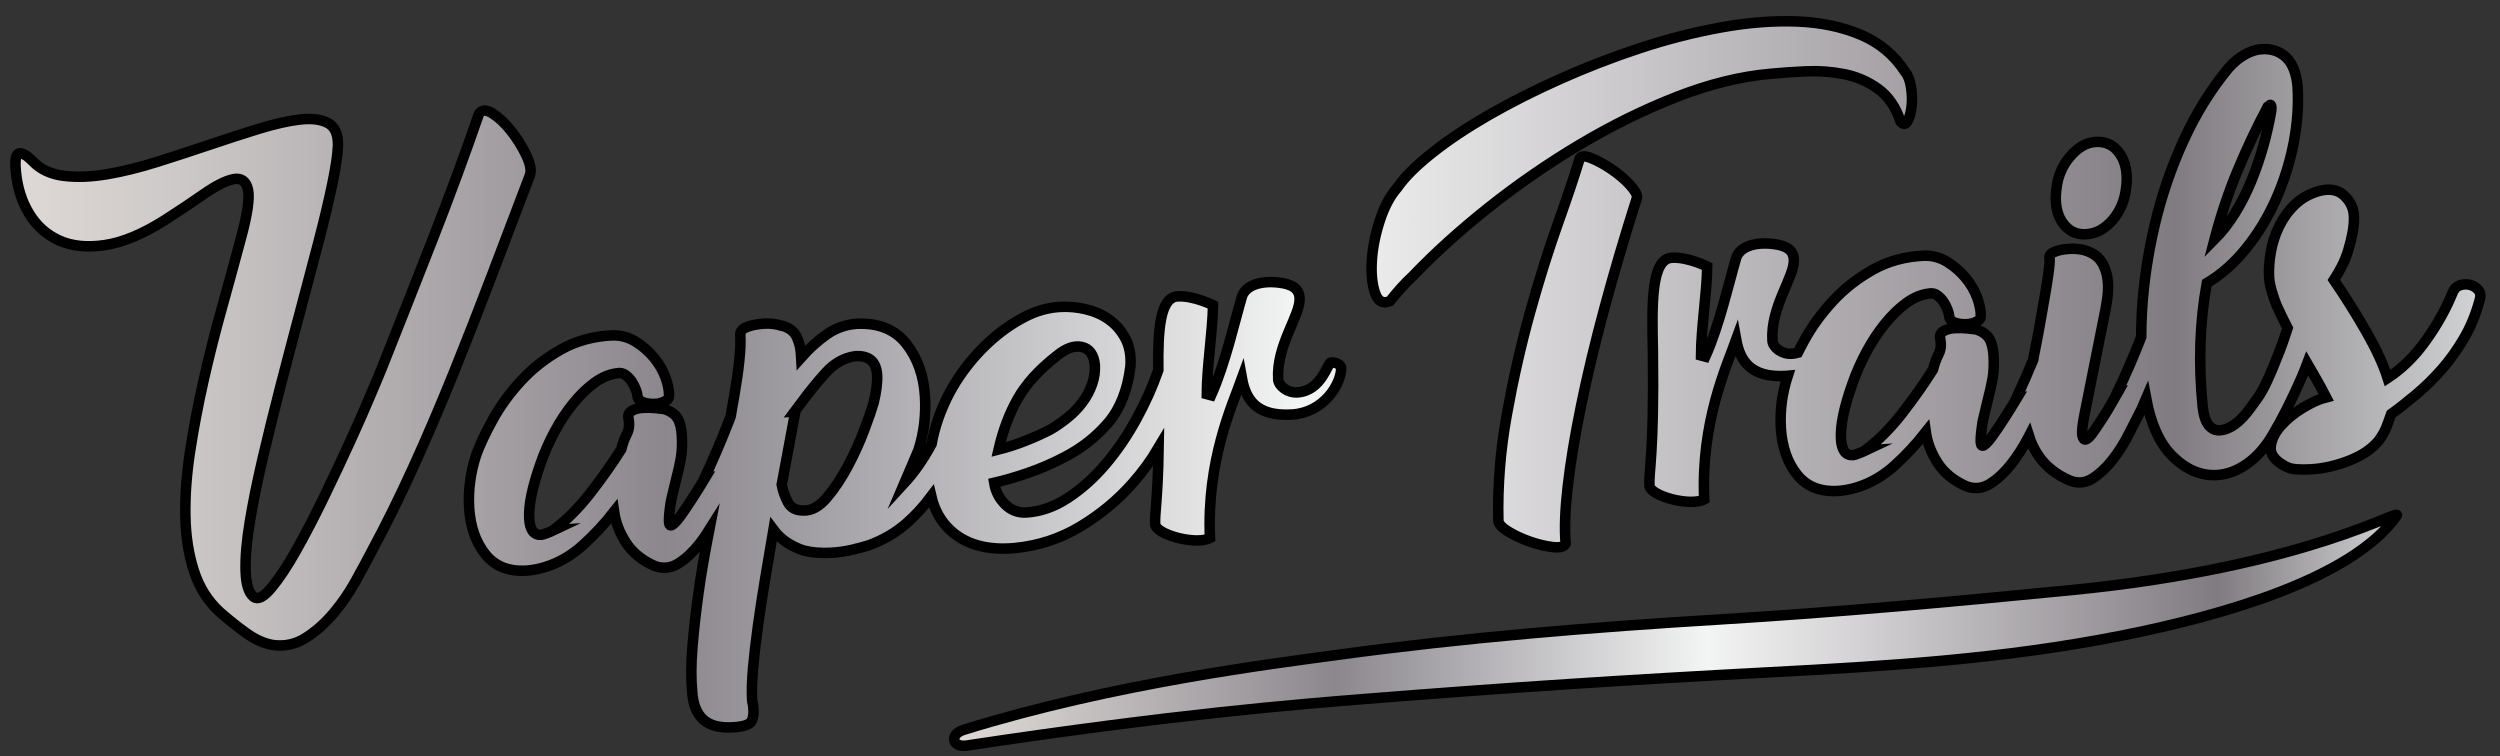 <?xml version="1.0" encoding="UTF-8"?> <!-- Generator: Adobe Illustrator 16.0.0, SVG Export Plug-In . SVG Version: 6.00 Build 0) --> <svg xmlns="http://www.w3.org/2000/svg" xmlns:xlink="http://www.w3.org/1999/xlink" id="Layer_1" width="238px" height="72px" viewBox="0 0 238 72" style="enable-background:new 0 0 238 72;" xml:space="preserve"><rect x="0" y="0" width="238" height="72" fill="#333333" stroke="none"/> <g> <linearGradient id="SVGID_1_" gradientUnits="userSpaceOnUse" x1="90.835" y1="60.004" x2="228.184" y2="60.004"> <stop offset="0" style="stop-color:#E5E2DF"></stop> <stop offset="0" style="stop-color:#DED9D6"></stop> <stop offset="0.062" style="stop-color:#CECAC9"></stop> <stop offset="0.179" style="stop-color:#A8A4A7"></stop> <stop offset="0.264" style="stop-color:#8B878D"></stop> <stop offset="0.522" style="stop-color:#F3F4F4"></stop> <stop offset="0.588" style="stop-color:#E0DFE0"></stop> <stop offset="0.712" style="stop-color:#B7B4B8"></stop> <stop offset="0.876" style="stop-color:#807B80"></stop> <stop offset="1" style="stop-color:#D1D3D4"></stop> <stop offset="1" style="stop-color:#A7A9AC"></stop> </linearGradient> <path style="fill:url(#SVGID_1_);" d="M197.185,56.177c-11.264,1.106-22.311,2.118-33.391,2.791 c-12.061,0.731-24.292,1.715-36.494,3.382c-5.921,0.81-21.261,2.686-35.559,7.131c-1.363,0.424-1.125,1.71,0.3,1.495 c19.841-2.995,31.485-3.922,38.069-4.448c13.261-1.06,24.978-1.819,38.168-2.516c11.257-0.594,22.274-1.237,33.718-3.503 c9.583-1.896,21.945-5.438,26.151-11.393C228.832,48.146,219.904,53.946,197.185,56.177z"></path> <path style="fill:none;stroke:#000000;stroke-miterlimit:10;" d="M197.185,56.177c-11.264,1.106-22.311,2.118-33.391,2.791 c-12.061,0.731-24.292,1.715-36.494,3.382c-5.921,0.81-21.261,2.686-35.559,7.131c-1.363,0.424-1.125,1.71,0.3,1.495 c19.841-2.995,31.485-3.922,38.069-4.448c13.261-1.06,24.978-1.819,38.168-2.516c11.257-0.594,22.274-1.237,33.718-3.503 c9.583-1.896,21.945-5.438,26.151-11.393C228.832,48.146,219.904,53.946,197.185,56.177z"></path> </g> <g> <linearGradient id="SVGID_2_" gradientUnits="userSpaceOnUse" x1="1.469" y1="35.639" x2="236.13" y2="35.639"> <stop offset="0" style="stop-color:#E5E2DF"></stop> <stop offset="0" style="stop-color:#DED9D6"></stop> <stop offset="0.062" style="stop-color:#CECAC9"></stop> <stop offset="0.179" style="stop-color:#A8A4A7"></stop> <stop offset="0.264" style="stop-color:#8B878D"></stop> <stop offset="0.522" style="stop-color:#F3F4F4"></stop> <stop offset="0.588" style="stop-color:#E0DFE0"></stop> <stop offset="0.712" style="stop-color:#B7B4B8"></stop> <stop offset="0.876" style="stop-color:#807B80"></stop> <stop offset="1" style="stop-color:#D1D3D4"></stop> <stop offset="1" style="stop-color:#A7A9AC"></stop> </linearGradient> <path style="fill:url(#SVGID_2_);" d="M46.876,26.074c-1.202,3.169-2.426,6.298-3.673,9.387c-1.248,3.09-2.522,6.068-3.824,8.935 c-1.302,2.868-2.616,5.531-3.943,7.989c-0.44,0.847-0.965,1.821-1.575,2.925c-0.609,1.104-1.316,2.13-2.119,3.081 c-0.804,0.95-1.689,1.732-2.656,2.345c-0.968,0.612-2.031,0.831-3.189,0.655c-0.83-0.155-1.685-0.554-2.563-1.198 c-0.88-0.644-1.688-1.291-2.425-1.943c-1.13-1.038-1.947-2.342-2.451-3.91c-0.506-1.568-0.776-3.314-0.811-5.24 c-0.035-1.925,0.117-3.983,0.455-6.178c0.337-2.193,0.766-4.434,1.283-6.721c0.517-2.285,1.095-4.576,1.735-6.87 s1.243-4.504,1.812-6.63c0.637-2.334,0.86-3.896,0.669-4.684c-0.192-0.788-0.652-1.107-1.381-0.962 c-0.729,0.147-1.675,0.625-2.834,1.433c-1.161,0.809-2.412,1.644-3.753,2.503c-2.094,1.317-3.983,2.098-5.669,2.343 c-1.687,0.247-3.131,0.098-4.333-0.444c-1.201-0.542-2.156-1.396-2.862-2.563c-0.707-1.166-1.126-2.504-1.258-4.013 c-0.108-1.101,0-1.67,0.327-1.711c0.325-0.04,0.751,0.211,1.275,0.752c0.744,0.776,1.736,1.238,2.975,1.388 c1.239,0.15,2.609,0.098,4.111-0.157c1.501-0.254,3.097-0.649,4.787-1.183c1.69-0.533,3.348-1.074,4.976-1.625 c1.627-0.55,3.185-1.055,4.674-1.514c1.489-0.459,2.793-0.754,3.914-0.883c1.119-0.129,2.007-0.019,2.665,0.33 c0.657,0.35,0.977,1.058,0.959,2.125c-0.03,0.863-0.211,2.094-0.544,3.693c-0.333,1.599-0.767,3.419-1.298,5.46 c-0.532,2.042-1.116,4.25-1.75,6.625c-0.635,2.376-1.26,4.751-1.874,7.125c-0.615,2.375-1.183,4.676-1.703,6.9 c-0.521,2.226-0.932,4.249-1.23,6.071c-0.299,1.823-0.432,3.368-0.395,4.636c0.036,1.27,0.291,2.095,0.766,2.477 c0.387,0.304,0.944,0.023,1.671-0.84c0.726-0.865,1.515-2.051,2.367-3.558c0.851-1.507,1.732-3.201,2.644-5.081 c0.91-1.879,1.754-3.673,2.533-5.382c0.778-1.707,1.426-3.182,1.945-4.423c0.519-1.24,0.833-1.988,0.94-2.24 c1.672-4.201,3.307-8.34,4.904-12.415c1.598-4.074,3.077-8.08,4.436-12.017c0.261-0.425,0.69-0.451,1.287-0.078 c0.597,0.374,1.183,0.922,1.761,1.646c0.576,0.724,1.064,1.504,1.464,2.34c0.398,0.837,0.51,1.486,0.334,1.948 C49.263,19.789,48.078,22.906,46.876,26.074z M155.156,17.59c-0.483-0.524-1.056-1.013-1.719-1.464s-1.3-0.802-1.908-1.053 c-0.61-0.249-0.99-0.247-1.138,0.008c-0.479,1.588-1.173,3.66-2.083,6.215c-0.911,2.557-1.795,5.378-2.653,8.465 c-0.858,3.086-1.595,6.329-2.207,9.728c-0.614,3.4-0.881,6.758-0.803,10.074c0.02,0.326,0.338,0.676,0.956,1.049 c0.616,0.372,1.303,0.689,2.056,0.951c0.755,0.263,1.473,0.434,2.154,0.516c0.681,0.082,1.095-0.026,1.24-0.321 c-0.125-1.387-0.062-3.194,0.194-5.425c0.253-2.229,0.672-4.776,1.258-7.641c0.584-2.865,1.328-5.975,2.23-9.331 c0.904-3.354,1.94-6.872,3.111-10.552C155.869,18.521,155.639,18.114,155.156,17.59z M150.403,13.758 c3.027-1.803,6.092-3.312,9.196-4.526c3.104-1.213,6.063-1.946,8.877-2.2c1.06-0.105,2.213-0.186,3.46-0.241 s2.463,0.035,3.646,0.271c1.184,0.235,2.257,0.704,3.222,1.403c0.966,0.7,1.674,1.734,2.126,3.1 c0.265,0.313,0.489,0.299,0.674-0.041c0.184-0.339,0.31-0.797,0.378-1.376c0.066-0.578,0.051-1.191-0.05-1.842 c-0.102-0.649-0.284-1.13-0.55-1.443c-1.042-1.618-2.457-2.803-4.244-3.555c-1.789-0.752-3.803-1.173-6.043-1.263 c-2.24-0.089-4.647,0.098-7.224,0.562s-5.159,1.124-7.752,1.978c-2.592,0.855-5.137,1.84-7.632,2.955 c-2.495,1.116-4.771,2.269-6.831,3.459c-2.061,1.192-3.844,2.386-5.349,3.584c-1.506,1.199-2.598,2.291-3.275,3.274 c-0.691,0.78-1.253,1.839-1.684,3.177c-0.432,1.339-0.682,2.615-0.752,3.828c-0.07,1.214,0.033,2.223,0.308,3.026 c0.273,0.804,0.75,1.062,1.431,0.774c0.304-0.389,0.639-0.787,1.004-1.199c0.364-0.411,0.76-0.815,1.187-1.21 c2.082-2.176,4.492-4.353,7.229-6.528C144.493,17.551,147.376,15.562,150.403,13.758z M198.615,22.299 c0.939-0.057,1.773-0.508,2.501-1.352c0.728-0.843,1.158-1.863,1.29-3.061c0.027-0.206,0.047-0.412,0.055-0.618 c0.008-0.205,0.006-0.41-0.006-0.615c-0.057-0.939-0.351-1.71-0.879-2.314c-0.528-0.603-1.222-0.879-2.08-0.827 c-0.857,0.052-1.66,0.511-2.407,1.376c-0.747,0.866-1.188,1.897-1.318,3.094c-0.028,0.207-0.048,0.414-0.055,0.618 c-0.009,0.207-0.007,0.411,0.006,0.615c0.058,0.94,0.35,1.701,0.878,2.284C197.126,22.082,197.798,22.349,198.615,22.299z M236.078,28.511c-0.367,1.375-0.876,2.617-1.526,3.722c-0.65,1.106-1.359,2.092-2.126,2.958c-0.769,0.867-1.571,1.654-2.41,2.361 c-0.838,0.707-1.631,1.328-2.377,1.866c-0.175,0.503-0.333,0.934-0.476,1.29s-0.364,0.749-0.665,1.178 c-0.648,0.817-1.594,1.47-2.834,1.956c-1.242,0.484-2.455,0.764-3.64,0.836c-0.531,0.032-1.013,0.03-1.445-0.005 s-0.799-0.146-1.097-0.333c-0.935-0.518-1.37-1.116-1.309-1.796c0.061-0.681,0.379-1.346,0.955-1.996 c0.575-0.649,1.278-1.225,2.109-1.727c0.831-0.501,1.568-0.834,2.215-0.996c-0.325-0.635-0.649-1.23-0.97-1.785 c-0.277-0.48-0.555-0.961-0.833-1.441c-0.182,0.486-0.374,0.965-0.581,1.434c-0.901,2.045-1.779,3.789-2.634,5.234 c-0.705,1.232-1.528,2.185-2.472,2.856c-0.943,0.673-1.905,1.038-2.886,1.098c-1.553,0.095-2.983-0.517-4.293-1.83 c-1.196-1.199-2.018-3.022-2.47-5.463c-0.145,0.338-0.292,0.68-0.444,1.027c-0.33,0.635-0.725,1.408-1.182,2.316 c-0.458,0.91-0.98,1.74-1.57,2.494c-0.591,0.753-1.221,1.345-1.891,1.775c-0.673,0.43-1.385,0.504-2.14,0.223 c-1.349-0.575-2.371-1.394-3.071-2.459c-0.374-0.567-0.657-1.164-0.854-1.79c-0.016,0.031-0.031,0.062-0.049,0.093 c-0.495,0.952-1.048,1.816-1.656,2.591c-0.609,0.775-1.269,1.389-1.979,1.843c-0.71,0.452-1.464,0.54-2.26,0.26 c-1.223-0.54-2.138-1.284-2.749-2.231c-0.611-0.946-0.989-1.928-1.132-2.944c-0.914,1.162-1.905,2.228-2.974,3.194 c-1.069,0.966-2.247,1.653-3.534,2.06c-0.322,0.102-0.646,0.183-0.97,0.243c-0.325,0.061-0.608,0.099-0.854,0.113 c-1.716,0.104-3.029-0.421-3.939-1.575c-0.91-1.153-1.42-2.629-1.529-4.427c-0.05-0.817-0.018-1.649,0.094-2.497 c0.11-0.826,0.299-1.647,0.565-2.465c-0.05,0.005-0.099,0.011-0.149,0.013c-3.43,0.209-4.409-1.491-4.762-3.455 c-0.899,2.491-3.376,7.83-3.045,15.209c-1.299,0.711-5.154-0.318-5.214-1.308c-0.079-1.304,0.46-3.005,0.332-12.788 c-0.097-4.461-0.184-8.787,1.793-8.907c1.512-0.092,3.376,0.833,3.376,0.833c-0.026,2.438-0.58,5.811-0.593,8.473l0.415,0.111 c1.337-2.97,2.253-7.086,2.931-9.383c0.342-1.104,1.832-1.555,3.537-1.343c1.234,0.15,1.901,0.562,1.956,1.46 c0.101,1.663-2.238,4.466-2.038,7.749c0.038,0.63,0.896,1.299,1.826,1.242c0.211-0.013,0.407-0.047,0.59-0.099 c0.195-0.391,0.409-0.799,0.645-1.225c0.701-1.273,1.591-2.496,2.668-3.668c1.075-1.172,2.348-2.172,3.815-3 c1.466-0.827,3.121-1.275,4.961-1.347c0.778-0.006,1.498,0.196,2.159,0.607c0.66,0.412,1.233,0.909,1.721,1.495 c0.486,0.585,0.852,1.209,1.098,1.871c0.245,0.661,0.362,1.26,0.354,1.793c0.013,0.204-0.121,0.376-0.399,0.517 c-0.279,0.14-0.581,0.219-0.907,0.239c-0.409,0.024-0.792-0.023-1.147-0.146c-0.355-0.121-0.543-0.346-0.563-0.674 c-0.007-0.122-0.061-0.313-0.157-0.574c-0.099-0.26-0.227-0.51-0.384-0.746c-0.158-0.236-0.355-0.439-0.591-0.609 c-0.236-0.17-0.496-0.225-0.779-0.168c-0.732,0.086-1.452,0.387-2.159,0.9c-0.706,0.515-1.385,1.17-2.032,1.969 c-0.649,0.799-1.241,1.695-1.774,2.69c-0.534,0.997-0.977,1.997-1.324,3.002c-0.807,2.264-1.17,4.028-1.094,5.294 c0.064,1.063,0.443,1.572,1.139,1.53c0.082-0.005,0.252-0.056,0.514-0.154c0.26-0.098,0.489-0.193,0.689-0.288l-0.062,0.004 c1.255-0.938,2.435-2.116,3.537-3.536s2.084-2.812,2.944-4.177c0.131-0.54,0.307-1.023,0.527-1.447 c0.221-0.422,0.272-0.917,0.156-1.484c-0.062-0.324,0.047-0.566,0.324-0.727c0.276-0.161,0.62-0.254,1.029-0.278 c0.408-0.024,0.808-0.019,1.2,0.019c0.392,0.039,0.69,0.072,0.897,0.1c0.587,0.211,0.994,0.504,1.223,0.879 c0.228,0.377,0.362,0.912,0.405,1.605c0.05,0.818,0.021,1.537-0.085,2.158c-0.106,0.621-0.259,1.307-0.459,2.057l-0.489,2.06 c-0.148,0.953-0.21,1.612-0.188,1.979c0.021,0.328,0.138,0.413,0.354,0.256c0.216-0.156,0.484-0.46,0.806-0.91 c0.32-0.45,0.687-0.995,1.1-1.635c0.412-0.641,0.822-1.301,1.233-1.982l-0.062,0.004c0.578-1.254,1.101-2.446,1.567-3.576 l0.042-0.273c0.191-0.912,0.378-1.889,0.562-2.924c0.183-1.036,0.35-1.99,0.502-2.86s0.271-1.625,0.355-2.267 c0.083-0.64,0.12-1.042,0.11-1.206c-0.102-0.321,0.037-0.565,0.417-0.732c0.379-0.167,0.854-0.267,1.427-0.302 c0.571-0.035,1.087,0.017,1.547,0.152c0.753,0.241,1.29,0.639,1.61,1.194c0.319,0.555,0.502,1.179,0.544,1.873 c0.027,0.45,0.013,0.891-0.042,1.326c-0.057,0.434-0.114,0.816-0.177,1.147l-2.028,10.148c-0.188,0.955-0.252,1.594-0.19,1.919 c0.06,0.324,0.182,0.45,0.361,0.377c0.18-0.072,0.411-0.312,0.694-0.719c0.282-0.406,0.583-0.854,0.901-1.347 c0.319-0.49,0.607-0.969,0.867-1.436c0.258-0.467,0.462-0.828,0.61-1.083l-0.062,0.004c0.764-1.604,1.447-3.172,2.051-4.707 c0.063-0.156,0.122-0.309,0.18-0.457c0.002-0.797,0.025-1.611,0.075-2.449c0.161-2.736,0.567-5.487,1.221-8.254 c0.651-2.766,1.565-5.435,2.742-8.008c1.176-2.572,2.604-4.873,4.286-6.903c0.498-0.562,1.025-0.994,1.582-1.295 c0.555-0.3,1.078-0.465,1.568-0.495c0.939-0.057,1.713,0.204,2.323,0.781c0.609,0.578,0.973,1.5,1.091,2.763 c0.106,1.757-0.021,3.559-0.379,5.405c-0.36,1.847-0.918,3.623-1.676,5.33s-1.699,3.261-2.823,4.662 c-1.124,1.401-2.379,2.512-3.764,3.334c-0.339,1.867-0.54,3.775-0.605,5.726c-0.066,1.952,0.004,3.967,0.213,6.045 c0.09,0.815,0.28,1.397,0.568,1.749c0.287,0.352,0.635,0.516,1.045,0.49c0.979-0.059,1.961-0.774,2.944-2.146 c0.15-0.214,0.368-0.515,0.652-0.9c0.284-0.387,0.598-0.948,0.943-1.688c0.344-0.737,0.746-1.705,1.207-2.902 c0.235-0.613,0.478-1.312,0.726-2.093c-0.346-0.67-0.694-1.39-1.046-2.161c-0.145-0.361-0.294-0.791-0.447-1.295 c-0.153-0.503-0.243-0.959-0.269-1.368c-0.044-0.735,0.009-1.538,0.162-2.408c0.151-0.871,0.419-1.696,0.803-2.479 c0.383-0.781,0.884-1.468,1.504-2.06s1.373-1.015,2.26-1.275c1.009-0.266,1.807-0.13,2.393,0.408 c0.587,0.539,0.902,1.175,0.947,1.911c0.029,0.49-0.01,1.026-0.118,1.606c-0.108,0.582-0.248,1.153-0.418,1.717 c-0.172,0.564-0.386,1.09-0.643,1.577c-0.258,0.488-0.499,0.902-0.724,1.244c1.125,1.653,2.157,3.303,3.099,4.948 c0.939,1.645,1.612,3.11,2.021,4.396c1.379-0.902,2.607-2.115,3.684-3.637c1.077-1.521,1.917-3.037,2.522-4.551 c0.144-0.336,0.375-0.555,0.697-0.658c0.322-0.101,0.64-0.11,0.952-0.027c0.313,0.084,0.568,0.242,0.768,0.476 C236.13,27.832,236.18,28.136,236.078,28.511z M210.823,22.788c0.695-0.697,1.342-1.526,1.939-2.485s1.119-1.984,1.566-3.078 c0.445-1.093,0.828-2.213,1.149-3.36c0.318-1.146,0.569-2.258,0.75-3.336c0.027-0.207,0.018-0.37-0.03-0.49 s-0.147-0.053-0.295,0.202l-0.061,0.004c-1.03,1.949-1.975,3.954-2.833,6.015C212.15,18.32,211.422,20.497,210.823,22.788z M127.684,35.026c-0.021,1.58-1.667,4.253-4.69,4.437c-3.431,0.208-4.409-1.492-4.762-3.456c-0.899,2.491-3.376,7.83-3.044,15.209 c-1.299,0.711-5.154-0.318-5.215-1.308c-0.061-1.009,0.248-2.258,0.331-7.311c-0.708,1.199-1.539,2.341-2.498,3.423 c-1.419,1.604-3.079,2.975-4.978,4.115s-3.97,1.819-6.211,2.038c-2.651,0.243-4.716-0.339-6.195-1.745 c-0.88-0.837-1.466-1.899-1.764-3.186c-0.733,0.978-1.52,1.838-2.362,2.575c-1.032,0.902-2.23,1.602-3.594,2.094 c-0.482,0.152-1.027,0.298-1.634,0.438c-0.606,0.139-1.237,0.229-1.891,0.269c-0.98,0.061-1.867-0.009-2.657-0.207 c-1.255-0.416-2.218-1.075-2.888-1.978c-0.247,1.45-0.5,2.952-0.762,4.505c-0.261,1.554-0.494,3.064-0.698,4.532 c-0.204,1.468-0.362,2.82-0.475,4.058s-0.145,2.264-0.095,3.081c0.007,0.123,0.023,0.234,0.051,0.335 c0.026,0.101,0.042,0.191,0.048,0.273c0.075,0.57,0.032,1.034-0.129,1.393c-0.16,0.357-0.747,0.568-1.757,0.629 c-1.293,0.079-2.251-0.171-2.875-0.748c-0.623-0.576-0.971-1.458-1.042-2.643c-0.115-1.223-0.108-2.628,0.021-4.214 c0.129-1.587,0.315-3.259,0.556-5.016c0.242-1.758,0.543-3.56,0.902-5.406c0.051-0.26,0.101-0.519,0.151-0.778 c-0.299,0.477-0.613,0.927-0.946,1.35c-0.609,0.775-1.269,1.39-1.979,1.843c-0.711,0.452-1.464,0.54-2.26,0.261 c-1.222-0.541-2.138-1.285-2.75-2.232c-0.611-0.946-0.988-1.928-1.132-2.944c-0.913,1.162-1.905,2.228-2.974,3.194 c-1.069,0.966-2.247,1.652-3.534,2.06c-0.322,0.102-0.645,0.183-0.969,0.243c-0.325,0.061-0.609,0.098-0.854,0.113 c-1.716,0.104-3.03-0.421-3.939-1.575c-0.91-1.153-1.421-2.629-1.53-4.427c-0.05-0.817-0.018-1.649,0.094-2.497 c0.113-0.847,0.307-1.688,0.584-2.526c0.351-0.965,0.878-2.083,1.58-3.355c0.701-1.272,1.59-2.496,2.667-3.668 c1.076-1.172,2.348-2.172,3.815-3c1.466-0.826,3.121-1.275,4.961-1.347c0.778-0.006,1.498,0.196,2.159,0.607 c0.66,0.411,1.233,0.909,1.72,1.494c0.486,0.586,0.852,1.209,1.098,1.871c0.245,0.661,0.363,1.26,0.355,1.793 c0.012,0.204-0.121,0.376-0.399,0.516c-0.279,0.14-0.582,0.22-0.908,0.24c-0.409,0.024-0.792-0.023-1.146-0.146 c-0.356-0.121-0.544-0.345-0.564-0.673c-0.007-0.122-0.06-0.313-0.158-0.574c-0.099-0.26-0.226-0.509-0.383-0.746 c-0.159-0.236-0.356-0.439-0.591-0.609c-0.236-0.17-0.496-0.226-0.779-0.168c-0.733,0.086-1.453,0.387-2.16,0.9 c-0.707,0.515-1.385,1.171-2.033,1.968c-0.649,0.799-1.24,1.696-1.774,2.691c-0.534,0.996-0.976,1.996-1.324,3.002 c-0.806,2.264-1.17,4.028-1.093,5.294c0.064,1.063,0.443,1.572,1.139,1.53c0.082-0.005,0.252-0.056,0.514-0.154 c0.26-0.098,0.49-0.193,0.689-0.288l-0.061,0.004c1.254-0.938,2.434-2.116,3.537-3.536c1.103-1.42,2.084-2.812,2.945-4.177 c0.13-0.54,0.307-1.023,0.527-1.446c0.221-0.423,0.272-0.918,0.156-1.485c-0.061-0.324,0.047-0.566,0.325-0.728 c0.276-0.16,0.62-0.253,1.029-0.277c0.408-0.025,0.808-0.019,1.2,0.019c0.392,0.038,0.69,0.072,0.898,0.1 c0.586,0.21,0.993,0.504,1.222,0.879c0.228,0.377,0.363,0.911,0.405,1.605c0.049,0.817,0.021,1.536-0.084,2.158 c-0.107,0.621-0.259,1.307-0.459,2.057l-0.49,2.06c-0.148,0.953-0.209,1.612-0.187,1.979c0.02,0.328,0.137,0.413,0.354,0.255 c0.215-0.155,0.484-0.459,0.806-0.909c0.321-0.45,0.688-0.995,1.1-1.636c0.412-0.64,0.823-1.3,1.232-1.98l-0.061,0.003 c0.796-1.729,1.488-3.339,2.075-4.831c0.129-0.327,0.25-0.64,0.364-0.936c0.12-0.688,0.237-1.355,0.349-1.998 c0.212-1.222,0.371-2.329,0.474-3.319s0.137-1.813,0.097-2.467c-0.02-0.326,0.201-0.574,0.662-0.746 c0.46-0.172,0.999-0.277,1.611-0.313c0.572-0.035,1.13,0.034,1.673,0.206l0.062-0.004c0.667,0.205,1.12,0.557,1.355,1.055 c0.235,0.5,0.371,1.034,0.405,1.605l0.022,0.367c0.767-0.865,1.583-1.602,2.449-2.209c0.865-0.605,1.829-0.941,2.891-1.006 c2.045-0.082,3.601,0.551,4.667,1.9c1.066,1.35,1.66,3.026,1.782,5.027c0.049,0.817,0.028,1.649-0.064,2.495 c-0.093,0.846-0.276,1.708-0.55,2.586l-1.346,3.156c0.935-1.016,1.796-2.253,2.588-3.709c0.147-0.818,0.358-1.626,0.637-2.422 c0.506-1.445,1.173-2.777,2.001-3.996c0.828-1.22,1.767-2.312,2.815-3.277c1.048-0.966,2.148-1.749,3.301-2.353 c1.111-0.6,2.259-0.938,3.445-1.01c0.816-0.049,1.641,0.023,2.473,0.219c0.832,0.195,1.569,0.52,2.211,0.974 c0.643,0.452,1.16,1.047,1.554,1.781c0.393,0.735,0.56,1.617,0.499,2.646c-0.272,2.271-0.982,4.078-2.131,5.419 s-2.538,2.43-4.168,3.266c-1.153,0.604-2.312,1.105-3.476,1.503c-1.165,0.4-2.232,0.711-3.203,0.933 c0.131,0.813,0.48,1.499,1.048,2.059c0.566,0.561,1.238,0.816,2.014,0.77c1.348-0.082,2.663-0.54,3.945-1.378 c1.282-0.836,2.468-1.892,3.56-3.168c1.091-1.275,2.08-2.719,2.966-4.332c0.852-1.549,1.55-3.107,2.097-4.677 c-0.045-3.721,0.132-6.917,1.828-7.02c1.511-0.092,3.376,0.833,3.376,0.833c-0.027,2.438-0.581,5.811-0.594,8.473l0.415,0.11 c1.337-2.969,2.254-7.085,2.931-9.382c0.342-1.104,1.831-1.555,3.537-1.343c1.234,0.15,1.9,0.561,1.955,1.46 c0.102,1.663-2.237,4.467-2.038,7.749c0.038,0.63,0.896,1.299,1.826,1.242c2.326-0.141,2.862-2.836,3.211-2.856 C127.125,34.474,127.664,34.712,127.684,35.026z M95.063,42.797c0.849-0.215,1.702-0.493,2.564-0.832 c0.86-0.339,1.649-0.694,2.364-1.066c0.555-0.32,1.105-0.702,1.653-1.146c0.546-0.443,1.02-0.934,1.417-1.471 c0.398-0.536,0.701-1.107,0.911-1.715c0.209-0.607,0.295-1.219,0.258-1.83c-0.101-0.979-0.515-1.547-1.242-1.709 c-0.728-0.16-1.54,0.135-2.437,0.887c-1.644,1.289-2.864,2.634-3.661,4.035C96.094,39.352,95.484,40.968,95.063,42.797z M83.5,35.688c-0.076-1.266-0.769-1.859-2.076-1.78c-1.057,0.146-1.989,0.665-2.796,1.554c-0.807,0.89-1.59,1.849-2.347,2.879 l-0.626,0.838l0.062-0.004l-1.299,6.968c0.119,0.607,0.317,1.17,0.595,1.686c0.277,0.517,0.764,0.774,1.461,0.772 c0.78,0.035,1.535-0.38,2.261-1.245c0.726-0.863,1.394-1.867,2-3.012c0.607-1.144,1.122-2.282,1.545-3.415 c0.424-1.133,0.72-1.99,0.89-2.575C83.432,37.271,83.542,36.384,83.5,35.688z"></path> <path style="fill:none;stroke:#000000;stroke-miterlimit:10;" d="M46.876,26.074c-1.202,3.169-2.426,6.298-3.673,9.387 c-1.248,3.09-2.522,6.068-3.824,8.935c-1.302,2.868-2.616,5.531-3.943,7.989c-0.44,0.847-0.965,1.821-1.575,2.925 c-0.609,1.104-1.316,2.13-2.119,3.081c-0.804,0.95-1.689,1.732-2.656,2.345c-0.968,0.612-2.031,0.831-3.189,0.655 c-0.83-0.155-1.685-0.554-2.563-1.198c-0.88-0.644-1.688-1.291-2.425-1.943c-1.13-1.038-1.947-2.342-2.451-3.91 c-0.506-1.568-0.776-3.314-0.811-5.24c-0.035-1.925,0.117-3.983,0.455-6.178c0.337-2.193,0.766-4.434,1.283-6.721 c0.517-2.285,1.095-4.576,1.735-6.87s1.243-4.504,1.812-6.63c0.637-2.334,0.86-3.896,0.669-4.684 c-0.192-0.788-0.652-1.107-1.381-0.962c-0.729,0.147-1.675,0.625-2.834,1.433c-1.161,0.809-2.412,1.644-3.753,2.503 c-2.094,1.317-3.983,2.098-5.669,2.343c-1.687,0.247-3.131,0.098-4.333-0.444c-1.201-0.542-2.156-1.396-2.862-2.563 c-0.707-1.166-1.126-2.504-1.258-4.013c-0.108-1.101,0-1.67,0.327-1.711c0.325-0.04,0.751,0.211,1.275,0.752 c0.744,0.776,1.736,1.238,2.975,1.388c1.239,0.15,2.609,0.098,4.111-0.157c1.501-0.254,3.097-0.649,4.787-1.183 c1.69-0.533,3.348-1.074,4.976-1.625c1.627-0.55,3.185-1.055,4.674-1.514c1.489-0.459,2.793-0.754,3.914-0.883 c1.119-0.129,2.007-0.019,2.665,0.33c0.657,0.35,0.977,1.058,0.959,2.125c-0.03,0.863-0.211,2.094-0.544,3.693 c-0.333,1.599-0.767,3.419-1.298,5.46c-0.532,2.042-1.116,4.25-1.75,6.625c-0.635,2.376-1.26,4.751-1.874,7.125 c-0.615,2.375-1.183,4.676-1.703,6.9c-0.521,2.226-0.932,4.249-1.23,6.071c-0.299,1.823-0.432,3.368-0.395,4.636 c0.036,1.27,0.291,2.095,0.766,2.477c0.387,0.304,0.944,0.023,1.671-0.84c0.726-0.865,1.515-2.051,2.367-3.558 c0.851-1.507,1.732-3.201,2.644-5.081c0.91-1.879,1.754-3.673,2.533-5.382c0.778-1.707,1.426-3.182,1.945-4.423 c0.519-1.24,0.833-1.988,0.94-2.24c1.672-4.201,3.307-8.34,4.904-12.415c1.598-4.074,3.077-8.08,4.436-12.017 c0.261-0.425,0.69-0.451,1.287-0.078c0.597,0.374,1.183,0.922,1.761,1.646c0.576,0.724,1.064,1.504,1.464,2.34 c0.398,0.837,0.51,1.486,0.334,1.948C49.263,19.789,48.078,22.906,46.876,26.074z M155.156,17.59 c-0.483-0.524-1.056-1.013-1.719-1.464s-1.3-0.802-1.908-1.053c-0.61-0.249-0.99-0.247-1.138,0.008 c-0.479,1.588-1.173,3.66-2.083,6.215c-0.911,2.557-1.795,5.378-2.653,8.465c-0.858,3.086-1.595,6.329-2.207,9.728 c-0.614,3.4-0.881,6.758-0.803,10.074c0.02,0.326,0.338,0.676,0.956,1.049c0.616,0.372,1.303,0.689,2.056,0.951 c0.755,0.263,1.473,0.434,2.154,0.516c0.681,0.082,1.095-0.026,1.24-0.321c-0.125-1.387-0.062-3.194,0.194-5.425 c0.253-2.229,0.672-4.776,1.258-7.641c0.584-2.865,1.328-5.975,2.23-9.331c0.904-3.354,1.94-6.872,3.111-10.552 C155.869,18.521,155.639,18.114,155.156,17.59z M150.403,13.758c3.027-1.803,6.092-3.312,9.196-4.526 c3.104-1.213,6.063-1.946,8.877-2.2c1.06-0.105,2.213-0.186,3.46-0.241s2.463,0.035,3.646,0.271 c1.184,0.235,2.257,0.704,3.222,1.403c0.966,0.7,1.674,1.734,2.126,3.1c0.265,0.313,0.489,0.299,0.674-0.041 c0.184-0.339,0.31-0.797,0.378-1.376c0.066-0.578,0.051-1.191-0.05-1.842c-0.102-0.649-0.284-1.13-0.55-1.443 c-1.042-1.618-2.457-2.803-4.244-3.555c-1.789-0.752-3.803-1.173-6.043-1.263c-2.24-0.089-4.647,0.098-7.224,0.562 s-5.159,1.124-7.752,1.978c-2.592,0.855-5.137,1.84-7.632,2.955c-2.495,1.116-4.771,2.269-6.831,3.459 c-2.061,1.192-3.844,2.386-5.349,3.584c-1.506,1.199-2.598,2.291-3.275,3.274c-0.691,0.78-1.253,1.839-1.684,3.177 c-0.432,1.339-0.682,2.615-0.752,3.828c-0.07,1.214,0.033,2.223,0.308,3.026c0.273,0.804,0.75,1.062,1.431,0.774 c0.304-0.389,0.639-0.787,1.004-1.199c0.364-0.411,0.76-0.815,1.187-1.21c2.082-2.176,4.492-4.353,7.229-6.528 C144.493,17.551,147.376,15.562,150.403,13.758z M198.615,22.299c0.939-0.057,1.773-0.508,2.501-1.352 c0.728-0.843,1.158-1.863,1.29-3.061c0.027-0.206,0.047-0.412,0.055-0.618c0.008-0.205,0.006-0.41-0.006-0.615 c-0.057-0.939-0.351-1.71-0.879-2.314c-0.528-0.603-1.222-0.879-2.08-0.827c-0.857,0.052-1.66,0.511-2.407,1.376 c-0.747,0.866-1.188,1.897-1.318,3.094c-0.028,0.207-0.048,0.414-0.055,0.618c-0.009,0.207-0.007,0.411,0.006,0.615 c0.058,0.94,0.35,1.701,0.878,2.284C197.126,22.082,197.798,22.349,198.615,22.299z M236.078,28.511 c-0.367,1.375-0.876,2.617-1.526,3.722c-0.65,1.106-1.359,2.092-2.126,2.958c-0.769,0.867-1.571,1.654-2.41,2.361 c-0.838,0.707-1.631,1.328-2.377,1.866c-0.175,0.503-0.333,0.934-0.476,1.29s-0.364,0.749-0.665,1.178 c-0.648,0.817-1.594,1.47-2.834,1.956c-1.242,0.484-2.455,0.764-3.64,0.836c-0.531,0.032-1.013,0.03-1.445-0.005 s-0.799-0.146-1.097-0.333c-0.935-0.518-1.37-1.116-1.309-1.796c0.061-0.681,0.379-1.346,0.955-1.996 c0.575-0.649,1.278-1.225,2.109-1.727c0.831-0.501,1.568-0.834,2.215-0.996c-0.325-0.635-0.649-1.23-0.97-1.785 c-0.277-0.48-0.555-0.961-0.833-1.441c-0.182,0.486-0.374,0.965-0.581,1.434c-0.901,2.045-1.779,3.789-2.634,5.234 c-0.705,1.232-1.528,2.185-2.472,2.856c-0.943,0.673-1.905,1.038-2.886,1.098c-1.553,0.095-2.983-0.517-4.293-1.83 c-1.196-1.199-2.018-3.022-2.47-5.463c-0.145,0.338-0.292,0.68-0.444,1.027c-0.33,0.635-0.725,1.408-1.182,2.316 c-0.458,0.91-0.98,1.74-1.57,2.494c-0.591,0.753-1.221,1.345-1.891,1.775c-0.673,0.43-1.385,0.504-2.14,0.223 c-1.349-0.575-2.371-1.394-3.071-2.459c-0.374-0.567-0.657-1.164-0.854-1.79c-0.016,0.031-0.031,0.062-0.049,0.093 c-0.495,0.952-1.048,1.816-1.656,2.591c-0.609,0.775-1.269,1.389-1.979,1.843c-0.71,0.452-1.464,0.54-2.26,0.26 c-1.223-0.54-2.138-1.284-2.749-2.231c-0.611-0.946-0.989-1.928-1.132-2.944c-0.914,1.162-1.905,2.228-2.974,3.194 c-1.069,0.966-2.247,1.653-3.534,2.06c-0.322,0.102-0.646,0.183-0.97,0.243c-0.325,0.061-0.608,0.099-0.854,0.113 c-1.716,0.104-3.029-0.421-3.939-1.575c-0.91-1.153-1.42-2.629-1.529-4.427c-0.05-0.817-0.018-1.649,0.094-2.497 c0.11-0.826,0.299-1.647,0.565-2.465c-0.05,0.005-0.099,0.011-0.149,0.013c-3.43,0.209-4.409-1.491-4.762-3.455 c-0.899,2.491-3.376,7.83-3.045,15.209c-1.299,0.711-5.154-0.318-5.214-1.308c-0.079-1.304,0.46-3.005,0.332-12.788 c-0.097-4.461-0.184-8.787,1.793-8.907c1.512-0.092,3.376,0.833,3.376,0.833c-0.026,2.438-0.58,5.811-0.593,8.473l0.415,0.111 c1.337-2.97,2.253-7.086,2.931-9.383c0.342-1.104,1.832-1.555,3.537-1.343c1.234,0.15,1.901,0.562,1.956,1.46 c0.101,1.663-2.238,4.466-2.038,7.749c0.038,0.63,0.896,1.299,1.826,1.242c0.211-0.013,0.407-0.047,0.59-0.099 c0.195-0.391,0.409-0.799,0.645-1.225c0.701-1.273,1.591-2.496,2.668-3.668c1.075-1.172,2.348-2.172,3.815-3 c1.466-0.827,3.121-1.275,4.961-1.347c0.778-0.006,1.498,0.196,2.159,0.607c0.66,0.412,1.233,0.909,1.721,1.495 c0.486,0.585,0.852,1.209,1.098,1.871c0.245,0.661,0.362,1.26,0.354,1.793c0.013,0.204-0.121,0.376-0.399,0.517 c-0.279,0.14-0.581,0.219-0.907,0.239c-0.409,0.024-0.792-0.023-1.147-0.146c-0.355-0.121-0.543-0.346-0.563-0.674 c-0.007-0.122-0.061-0.313-0.157-0.574c-0.099-0.26-0.227-0.51-0.384-0.746c-0.158-0.236-0.355-0.439-0.591-0.609 c-0.236-0.17-0.496-0.225-0.779-0.168c-0.732,0.086-1.452,0.387-2.159,0.9c-0.706,0.515-1.385,1.17-2.032,1.969 c-0.649,0.799-1.241,1.695-1.774,2.69c-0.534,0.997-0.977,1.997-1.324,3.002c-0.807,2.264-1.17,4.028-1.094,5.294 c0.064,1.063,0.443,1.572,1.139,1.53c0.082-0.005,0.252-0.056,0.514-0.154c0.26-0.098,0.489-0.193,0.689-0.288l-0.062,0.004 c1.255-0.938,2.435-2.116,3.537-3.536s2.084-2.812,2.944-4.177c0.131-0.54,0.307-1.023,0.527-1.447 c0.221-0.422,0.272-0.917,0.156-1.484c-0.062-0.324,0.047-0.566,0.324-0.727c0.276-0.161,0.62-0.254,1.029-0.278 c0.408-0.024,0.808-0.019,1.2,0.019c0.392,0.039,0.69,0.072,0.897,0.1c0.587,0.211,0.994,0.504,1.223,0.879 c0.228,0.377,0.362,0.912,0.405,1.605c0.05,0.818,0.021,1.537-0.085,2.158c-0.106,0.621-0.259,1.307-0.459,2.057l-0.489,2.06 c-0.148,0.953-0.21,1.612-0.188,1.979c0.021,0.328,0.138,0.413,0.354,0.256c0.216-0.156,0.484-0.46,0.806-0.91 c0.32-0.45,0.687-0.995,1.1-1.635c0.412-0.641,0.822-1.301,1.233-1.982l-0.062,0.004c0.578-1.254,1.101-2.446,1.567-3.576 l0.042-0.273c0.191-0.912,0.378-1.889,0.562-2.924c0.183-1.036,0.35-1.99,0.502-2.86s0.271-1.625,0.355-2.267 c0.083-0.64,0.12-1.042,0.11-1.206c-0.102-0.321,0.037-0.565,0.417-0.732c0.379-0.167,0.854-0.267,1.427-0.302 c0.571-0.035,1.087,0.017,1.547,0.152c0.753,0.241,1.29,0.639,1.61,1.194c0.319,0.555,0.502,1.179,0.544,1.873 c0.027,0.45,0.013,0.891-0.042,1.326c-0.057,0.434-0.114,0.816-0.177,1.147l-2.028,10.148c-0.188,0.955-0.252,1.594-0.19,1.919 c0.06,0.324,0.182,0.45,0.361,0.377c0.18-0.072,0.411-0.312,0.694-0.719c0.282-0.406,0.583-0.854,0.901-1.347 c0.319-0.49,0.607-0.969,0.867-1.436c0.258-0.467,0.462-0.828,0.61-1.083l-0.062,0.004c0.764-1.604,1.447-3.172,2.051-4.707 c0.063-0.156,0.122-0.309,0.18-0.457c0.002-0.797,0.025-1.611,0.075-2.449c0.161-2.736,0.567-5.487,1.221-8.254 c0.651-2.766,1.565-5.435,2.742-8.008c1.176-2.572,2.604-4.873,4.286-6.903c0.498-0.562,1.025-0.994,1.582-1.295 c0.555-0.3,1.078-0.465,1.568-0.495c0.939-0.057,1.713,0.204,2.323,0.781c0.609,0.578,0.973,1.5,1.091,2.763 c0.106,1.757-0.021,3.559-0.379,5.405c-0.36,1.847-0.918,3.623-1.676,5.33s-1.699,3.261-2.823,4.662 c-1.124,1.401-2.379,2.512-3.764,3.334c-0.339,1.867-0.54,3.775-0.605,5.726c-0.066,1.952,0.004,3.967,0.213,6.045 c0.09,0.815,0.28,1.397,0.568,1.749c0.287,0.352,0.635,0.516,1.045,0.49c0.979-0.059,1.961-0.774,2.944-2.146 c0.15-0.214,0.368-0.515,0.652-0.9c0.284-0.387,0.598-0.948,0.943-1.688c0.344-0.737,0.746-1.705,1.207-2.902 c0.235-0.613,0.478-1.312,0.726-2.093c-0.346-0.67-0.694-1.39-1.046-2.161c-0.145-0.361-0.294-0.791-0.447-1.295 c-0.153-0.503-0.243-0.959-0.269-1.368c-0.044-0.735,0.009-1.538,0.162-2.408c0.151-0.871,0.419-1.696,0.803-2.479 c0.383-0.781,0.884-1.468,1.504-2.06s1.373-1.015,2.26-1.275c1.009-0.266,1.807-0.13,2.393,0.408 c0.587,0.539,0.902,1.175,0.947,1.911c0.029,0.49-0.01,1.026-0.118,1.606c-0.108,0.582-0.248,1.153-0.418,1.717 c-0.172,0.564-0.386,1.09-0.643,1.577c-0.258,0.488-0.499,0.902-0.724,1.244c1.125,1.653,2.157,3.303,3.099,4.948 c0.939,1.645,1.612,3.11,2.021,4.396c1.379-0.902,2.607-2.115,3.684-3.637c1.077-1.521,1.917-3.037,2.522-4.551 c0.144-0.336,0.375-0.555,0.697-0.658c0.322-0.101,0.64-0.11,0.952-0.027c0.313,0.084,0.568,0.242,0.768,0.476 C236.13,27.832,236.18,28.136,236.078,28.511z M210.823,22.788c0.695-0.697,1.342-1.526,1.939-2.485s1.119-1.984,1.566-3.078 c0.445-1.093,0.828-2.213,1.149-3.36c0.318-1.146,0.569-2.258,0.75-3.336c0.027-0.207,0.018-0.37-0.03-0.49 s-0.147-0.053-0.295,0.202l-0.061,0.004c-1.03,1.949-1.975,3.954-2.833,6.015C212.15,18.32,211.422,20.497,210.823,22.788z M127.684,35.026c-0.021,1.58-1.667,4.253-4.69,4.437c-3.431,0.208-4.409-1.492-4.762-3.456c-0.899,2.491-3.376,7.83-3.044,15.209 c-1.299,0.711-5.154-0.318-5.215-1.308c-0.061-1.009,0.248-2.258,0.331-7.311c-0.708,1.199-1.539,2.341-2.498,3.423 c-1.419,1.604-3.079,2.975-4.978,4.115s-3.97,1.819-6.211,2.038c-2.651,0.243-4.716-0.339-6.195-1.745 c-0.88-0.837-1.466-1.899-1.764-3.186c-0.733,0.978-1.52,1.838-2.362,2.575c-1.032,0.902-2.23,1.602-3.594,2.094 c-0.482,0.152-1.027,0.298-1.634,0.438c-0.606,0.139-1.237,0.229-1.891,0.269c-0.98,0.061-1.867-0.009-2.657-0.207 c-1.255-0.416-2.218-1.075-2.888-1.978c-0.247,1.45-0.5,2.952-0.762,4.505c-0.261,1.554-0.494,3.064-0.698,4.532 c-0.204,1.468-0.362,2.82-0.475,4.058s-0.145,2.264-0.095,3.081c0.007,0.123,0.023,0.234,0.051,0.335 c0.026,0.101,0.042,0.191,0.048,0.273c0.075,0.57,0.032,1.034-0.129,1.393c-0.16,0.357-0.747,0.568-1.757,0.629 c-1.293,0.079-2.251-0.171-2.875-0.748c-0.623-0.576-0.971-1.458-1.042-2.643c-0.115-1.223-0.108-2.628,0.021-4.214 c0.129-1.587,0.315-3.259,0.556-5.016c0.242-1.758,0.543-3.56,0.902-5.406c0.051-0.26,0.101-0.519,0.151-0.778 c-0.299,0.477-0.613,0.927-0.946,1.35c-0.609,0.775-1.269,1.39-1.979,1.843c-0.711,0.452-1.464,0.54-2.26,0.261 c-1.222-0.541-2.138-1.285-2.75-2.232c-0.611-0.946-0.988-1.928-1.132-2.944c-0.913,1.162-1.905,2.228-2.974,3.194 c-1.069,0.966-2.247,1.652-3.534,2.06c-0.322,0.102-0.645,0.183-0.969,0.243c-0.325,0.061-0.609,0.098-0.854,0.113 c-1.716,0.104-3.03-0.421-3.939-1.575c-0.91-1.153-1.421-2.629-1.53-4.427c-0.05-0.817-0.018-1.649,0.094-2.497 c0.113-0.847,0.307-1.688,0.584-2.526c0.351-0.965,0.878-2.083,1.58-3.355c0.701-1.272,1.59-2.496,2.667-3.668 c1.076-1.172,2.348-2.172,3.815-3c1.466-0.826,3.121-1.275,4.961-1.347c0.778-0.006,1.498,0.196,2.159,0.607 c0.66,0.411,1.233,0.909,1.72,1.494c0.486,0.586,0.852,1.209,1.098,1.871c0.245,0.661,0.363,1.26,0.355,1.793 c0.012,0.204-0.121,0.376-0.399,0.516c-0.279,0.14-0.582,0.22-0.908,0.24c-0.409,0.024-0.792-0.023-1.146-0.146 c-0.356-0.121-0.544-0.345-0.564-0.673c-0.007-0.122-0.06-0.313-0.158-0.574c-0.099-0.26-0.226-0.509-0.383-0.746 c-0.159-0.236-0.356-0.439-0.591-0.609c-0.236-0.17-0.496-0.226-0.779-0.168c-0.733,0.086-1.453,0.387-2.16,0.9 c-0.707,0.515-1.385,1.171-2.033,1.968c-0.649,0.799-1.24,1.696-1.774,2.691c-0.534,0.996-0.976,1.996-1.324,3.002 c-0.806,2.264-1.17,4.028-1.093,5.294c0.064,1.063,0.443,1.572,1.139,1.53c0.082-0.005,0.252-0.056,0.514-0.154 c0.26-0.098,0.49-0.193,0.689-0.288l-0.061,0.004c1.254-0.938,2.434-2.116,3.537-3.536c1.103-1.42,2.084-2.812,2.945-4.177 c0.13-0.54,0.307-1.023,0.527-1.446c0.221-0.423,0.272-0.918,0.156-1.485c-0.061-0.324,0.047-0.566,0.325-0.728 c0.276-0.16,0.62-0.253,1.029-0.277c0.408-0.025,0.808-0.019,1.2,0.019c0.392,0.038,0.69,0.072,0.898,0.1 c0.586,0.21,0.993,0.504,1.222,0.879c0.228,0.377,0.363,0.911,0.405,1.605c0.049,0.817,0.021,1.536-0.084,2.158 c-0.107,0.621-0.259,1.307-0.459,2.057l-0.49,2.06c-0.148,0.953-0.209,1.612-0.187,1.979c0.02,0.328,0.137,0.413,0.354,0.255 c0.215-0.155,0.484-0.459,0.806-0.909c0.321-0.45,0.688-0.995,1.1-1.636c0.412-0.64,0.823-1.3,1.232-1.98l-0.061,0.003 c0.796-1.729,1.488-3.339,2.075-4.831c0.129-0.327,0.25-0.64,0.364-0.936c0.12-0.688,0.237-1.355,0.349-1.998 c0.212-1.222,0.371-2.329,0.474-3.319s0.137-1.813,0.097-2.467c-0.02-0.326,0.201-0.574,0.662-0.746 c0.46-0.172,0.999-0.277,1.611-0.313c0.572-0.035,1.13,0.034,1.673,0.206l0.062-0.004c0.667,0.205,1.12,0.557,1.355,1.055 c0.235,0.5,0.371,1.034,0.405,1.605l0.022,0.367c0.767-0.865,1.583-1.602,2.449-2.209c0.865-0.605,1.829-0.941,2.891-1.006 c2.045-0.082,3.601,0.551,4.667,1.9c1.066,1.35,1.66,3.026,1.782,5.027c0.049,0.817,0.028,1.649-0.064,2.495 c-0.093,0.846-0.276,1.708-0.55,2.586l-1.346,3.156c0.935-1.016,1.796-2.253,2.588-3.709c0.147-0.818,0.358-1.626,0.637-2.422 c0.506-1.445,1.173-2.777,2.001-3.996c0.828-1.22,1.767-2.312,2.815-3.277c1.048-0.966,2.148-1.749,3.301-2.353 c1.111-0.6,2.259-0.938,3.445-1.01c0.816-0.049,1.641,0.023,2.473,0.219c0.832,0.195,1.569,0.52,2.211,0.974 c0.643,0.452,1.16,1.047,1.554,1.781c0.393,0.735,0.56,1.617,0.499,2.646c-0.272,2.271-0.982,4.078-2.131,5.419 s-2.538,2.43-4.168,3.266c-1.153,0.604-2.312,1.105-3.476,1.503c-1.165,0.4-2.232,0.711-3.203,0.933 c0.131,0.813,0.48,1.499,1.048,2.059c0.566,0.561,1.238,0.816,2.014,0.77c1.348-0.082,2.663-0.54,3.945-1.378 c1.282-0.836,2.468-1.892,3.56-3.168c1.091-1.275,2.08-2.719,2.966-4.332c0.852-1.549,1.55-3.107,2.097-4.677 c-0.045-3.721,0.132-6.917,1.828-7.02c1.511-0.092,3.376,0.833,3.376,0.833c-0.027,2.438-0.581,5.811-0.594,8.473l0.415,0.11 c1.337-2.969,2.254-7.085,2.931-9.382c0.342-1.104,1.831-1.555,3.537-1.343c1.234,0.15,1.9,0.561,1.955,1.46 c0.102,1.663-2.237,4.467-2.038,7.749c0.038,0.63,0.896,1.299,1.826,1.242c2.326-0.141,2.862-2.836,3.211-2.856 C127.125,34.474,127.664,34.712,127.684,35.026z M95.063,42.797c0.849-0.215,1.702-0.493,2.564-0.832 c0.86-0.339,1.649-0.694,2.364-1.066c0.555-0.32,1.105-0.702,1.653-1.146c0.546-0.443,1.02-0.934,1.417-1.471 c0.398-0.536,0.701-1.107,0.911-1.715c0.209-0.607,0.295-1.219,0.258-1.83c-0.101-0.979-0.515-1.547-1.242-1.709 c-0.728-0.16-1.54,0.135-2.437,0.887c-1.644,1.289-2.864,2.634-3.661,4.035C96.094,39.352,95.484,40.968,95.063,42.797z M83.5,35.688c-0.076-1.266-0.769-1.859-2.076-1.78c-1.057,0.146-1.989,0.665-2.796,1.554c-0.807,0.89-1.59,1.849-2.347,2.879 l-0.626,0.838l0.062-0.004l-1.299,6.968c0.119,0.607,0.317,1.17,0.595,1.686c0.277,0.517,0.764,0.774,1.461,0.772 c0.78,0.035,1.535-0.38,2.261-1.245c0.726-0.863,1.394-1.867,2-3.012c0.607-1.144,1.122-2.282,1.545-3.415 c0.424-1.133,0.72-1.99,0.89-2.575C83.432,37.271,83.542,36.384,83.5,35.688z"></path> </g> </svg> 